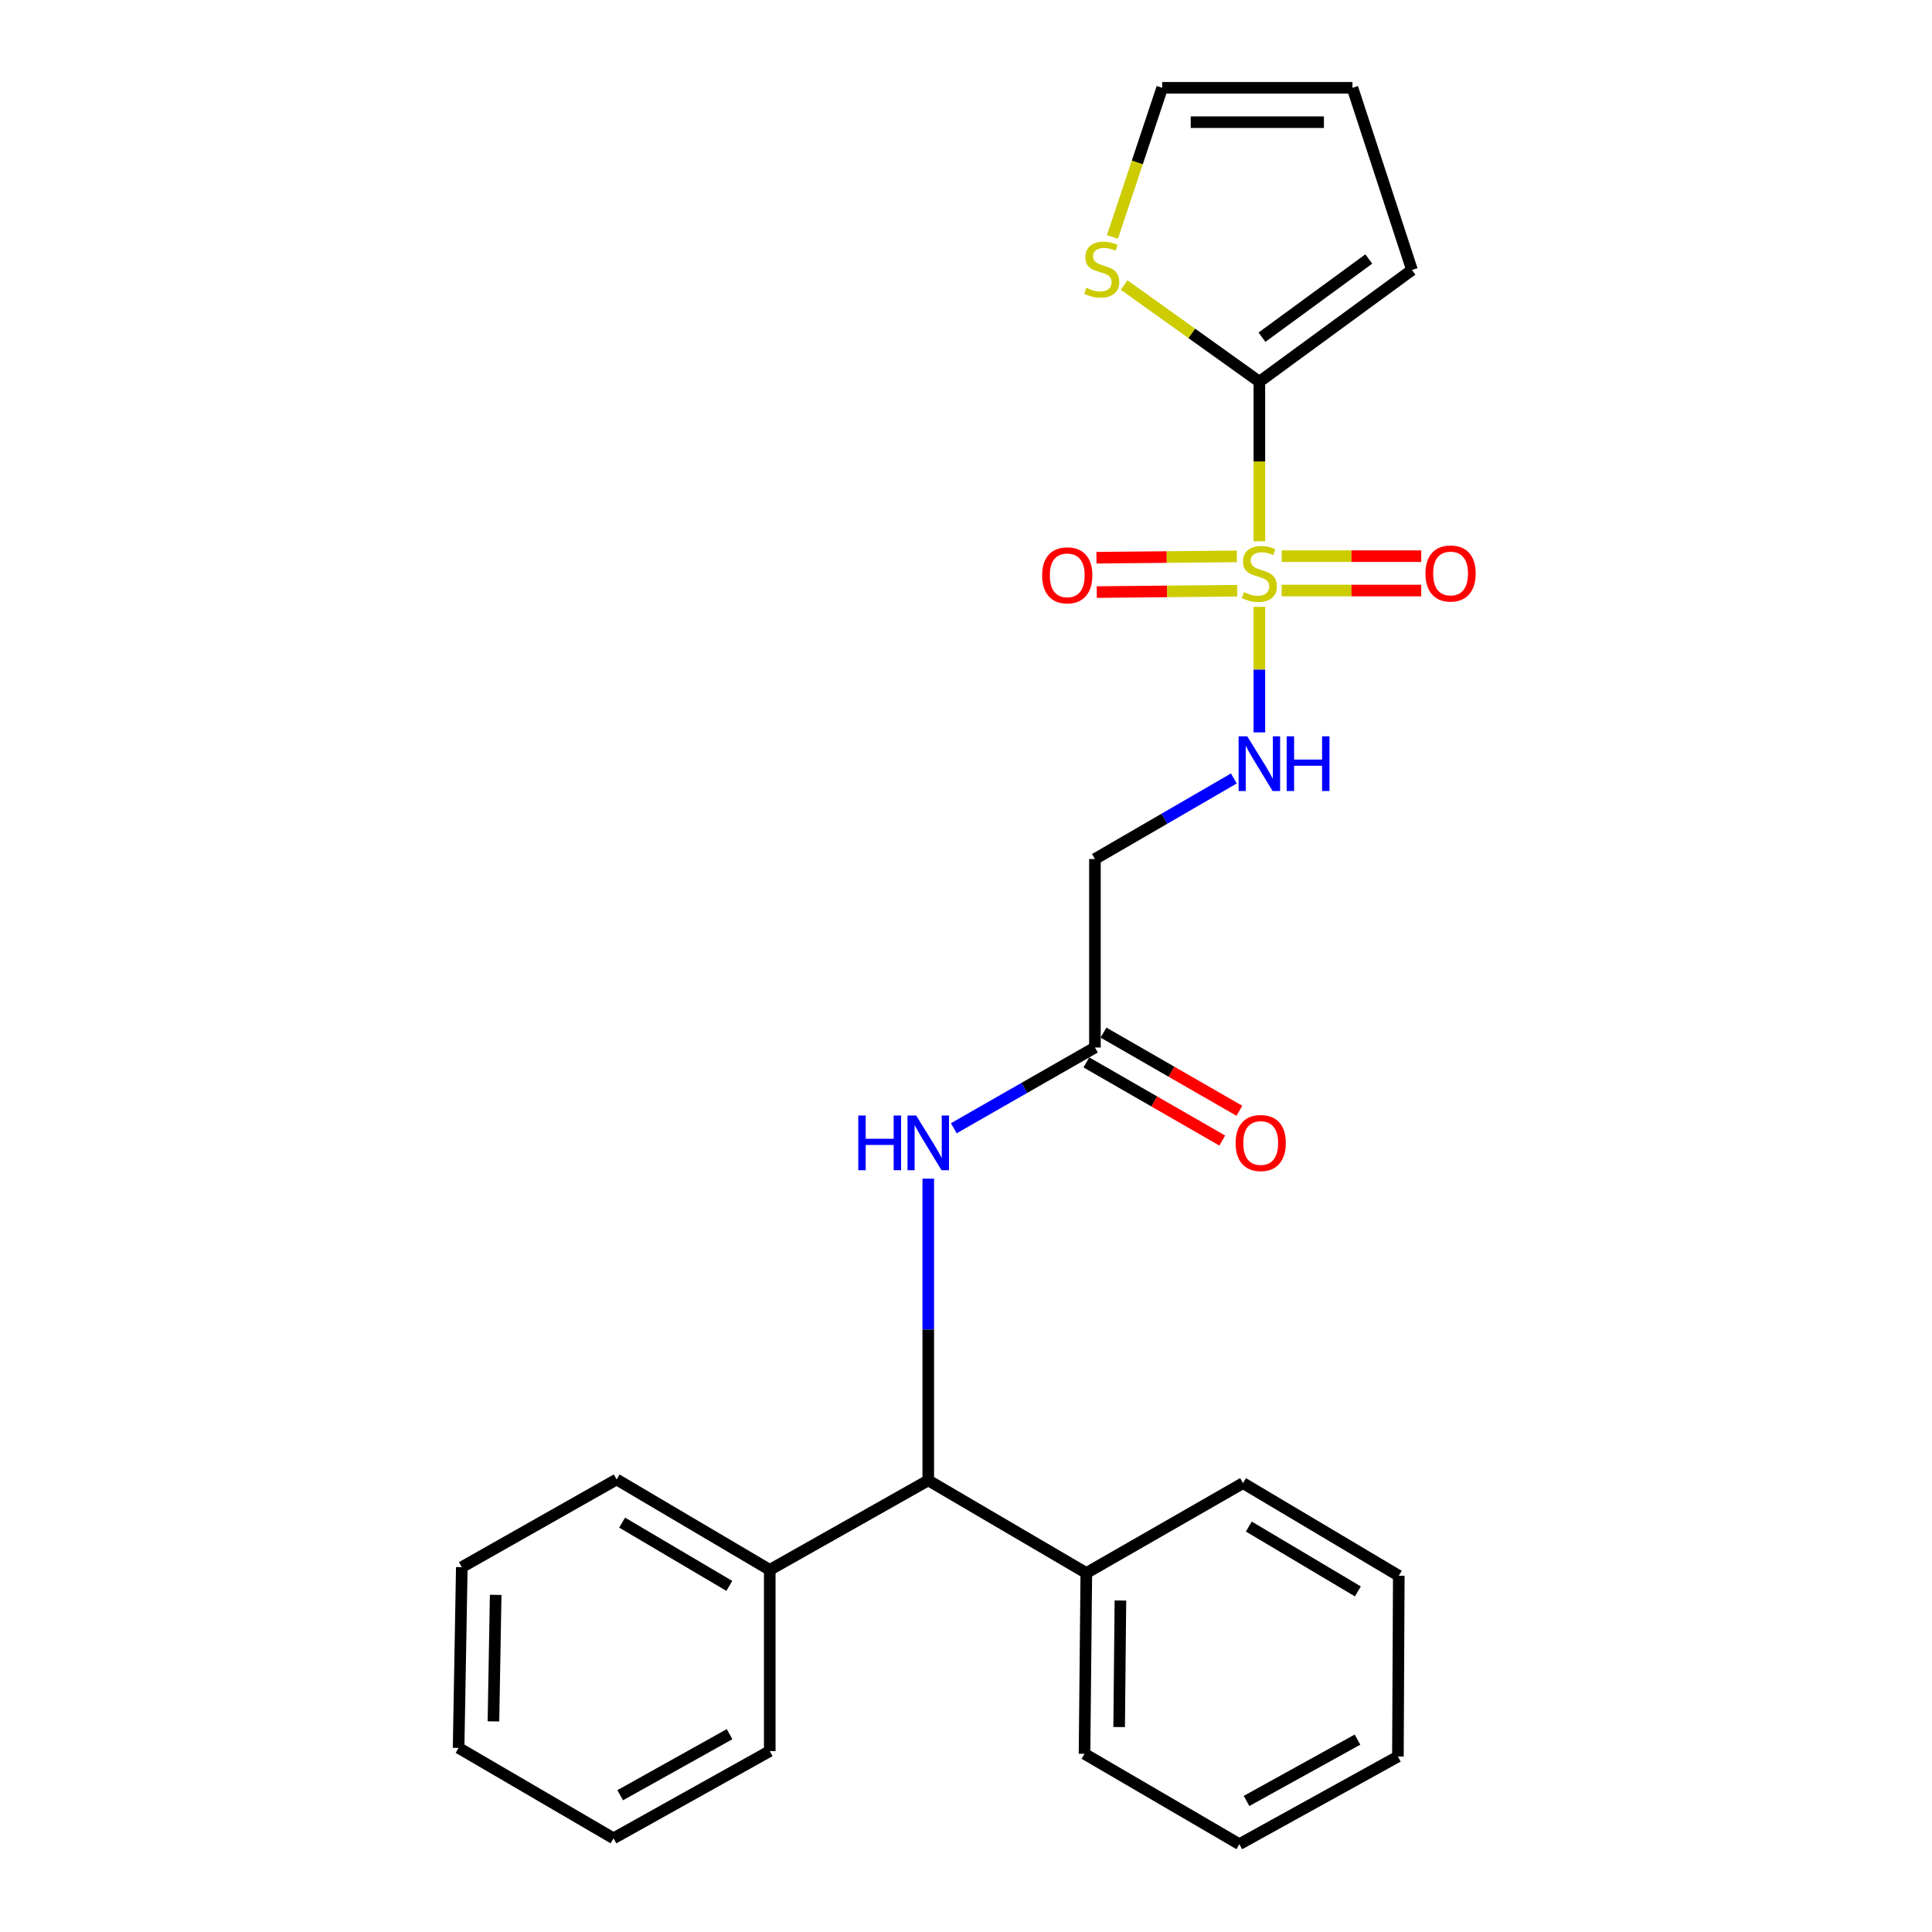 <?xml version='1.0' encoding='iso-8859-1'?>
<svg version='1.1' baseProfile='full'
              xmlns='http://www.w3.org/2000/svg'
                      xmlns:rdkit='http://www.rdkit.org/xml'
                      xmlns:xlink='http://www.w3.org/1999/xlink'
                  xml:space='preserve'
width='1000px' height='1000px' viewBox='0 0 1000 1000'>
<!-- END OF HEADER -->
<rect style='opacity:1.0;fill:#FFFFFF;stroke:none' width='1000' height='1000' x='0' y='0'> </rect>
<path class='bond-0' d='M 651.845,280.16 L 651.845,238.863' style='fill:none;fill-rule:evenodd;stroke:#CCCC00;stroke-width:6px;stroke-linecap:butt;stroke-linejoin:miter;stroke-opacity:1' />
<path class='bond-0' d='M 651.845,238.863 L 651.845,197.566' style='fill:none;fill-rule:evenodd;stroke:#000000;stroke-width:6px;stroke-linecap:butt;stroke-linejoin:miter;stroke-opacity:1' />
<path class='bond-1' d='M 651.845,314.103 L 651.845,346.593' style='fill:none;fill-rule:evenodd;stroke:#CCCC00;stroke-width:6px;stroke-linecap:butt;stroke-linejoin:miter;stroke-opacity:1' />
<path class='bond-1' d='M 651.845,346.593 L 651.845,379.083' style='fill:none;fill-rule:evenodd;stroke:#0000FF;stroke-width:6px;stroke-linecap:butt;stroke-linejoin:miter;stroke-opacity:1' />
<path class='bond-7' d='M 663.399,305.654 L 699.513,305.654' style='fill:none;fill-rule:evenodd;stroke:#CCCC00;stroke-width:6px;stroke-linecap:butt;stroke-linejoin:miter;stroke-opacity:1' />
<path class='bond-7' d='M 699.513,305.654 L 735.626,305.654' style='fill:none;fill-rule:evenodd;stroke:#FF0000;stroke-width:6px;stroke-linecap:butt;stroke-linejoin:miter;stroke-opacity:1' />
<path class='bond-7' d='M 663.399,287.866 L 699.513,287.866' style='fill:none;fill-rule:evenodd;stroke:#CCCC00;stroke-width:6px;stroke-linecap:butt;stroke-linejoin:miter;stroke-opacity:1' />
<path class='bond-7' d='M 699.513,287.866 L 735.626,287.866' style='fill:none;fill-rule:evenodd;stroke:#FF0000;stroke-width:6px;stroke-linecap:butt;stroke-linejoin:miter;stroke-opacity:1' />
<path class='bond-8' d='M 640.194,287.977 L 603.855,288.324' style='fill:none;fill-rule:evenodd;stroke:#CCCC00;stroke-width:6px;stroke-linecap:butt;stroke-linejoin:miter;stroke-opacity:1' />
<path class='bond-8' d='M 603.855,288.324 L 567.516,288.67' style='fill:none;fill-rule:evenodd;stroke:#FF0000;stroke-width:6px;stroke-linecap:butt;stroke-linejoin:miter;stroke-opacity:1' />
<path class='bond-8' d='M 640.364,305.764 L 604.025,306.11' style='fill:none;fill-rule:evenodd;stroke:#CCCC00;stroke-width:6px;stroke-linecap:butt;stroke-linejoin:miter;stroke-opacity:1' />
<path class='bond-8' d='M 604.025,306.11 L 567.686,306.457' style='fill:none;fill-rule:evenodd;stroke:#FF0000;stroke-width:6px;stroke-linecap:butt;stroke-linejoin:miter;stroke-opacity:1' />
<path class='bond-4' d='M 651.845,197.566 L 616.846,172.546' style='fill:none;fill-rule:evenodd;stroke:#000000;stroke-width:6px;stroke-linecap:butt;stroke-linejoin:miter;stroke-opacity:1' />
<path class='bond-4' d='M 616.846,172.546 L 581.847,147.527' style='fill:none;fill-rule:evenodd;stroke:#CCCC00;stroke-width:6px;stroke-linecap:butt;stroke-linejoin:miter;stroke-opacity:1' />
<path class='bond-9' d='M 651.845,197.566 L 730.84,139.737' style='fill:none;fill-rule:evenodd;stroke:#000000;stroke-width:6px;stroke-linecap:butt;stroke-linejoin:miter;stroke-opacity:1' />
<path class='bond-9' d='M 653.187,174.539 L 708.484,134.059' style='fill:none;fill-rule:evenodd;stroke:#000000;stroke-width:6px;stroke-linecap:butt;stroke-linejoin:miter;stroke-opacity:1' />
<path class='bond-6' d='M 638.645,402.927 L 602.689,423.78' style='fill:none;fill-rule:evenodd;stroke:#0000FF;stroke-width:6px;stroke-linecap:butt;stroke-linejoin:miter;stroke-opacity:1' />
<path class='bond-6' d='M 602.689,423.78 L 566.732,444.632' style='fill:none;fill-rule:evenodd;stroke:#000000;stroke-width:6px;stroke-linecap:butt;stroke-linejoin:miter;stroke-opacity:1' />
<path class='bond-2' d='M 493.689,583.979 L 530.211,563.082' style='fill:none;fill-rule:evenodd;stroke:#0000FF;stroke-width:6px;stroke-linecap:butt;stroke-linejoin:miter;stroke-opacity:1' />
<path class='bond-2' d='M 530.211,563.082 L 566.732,542.186' style='fill:none;fill-rule:evenodd;stroke:#000000;stroke-width:6px;stroke-linecap:butt;stroke-linejoin:miter;stroke-opacity:1' />
<path class='bond-3' d='M 480.464,610.073 L 480.464,688.155' style='fill:none;fill-rule:evenodd;stroke:#0000FF;stroke-width:6px;stroke-linecap:butt;stroke-linejoin:miter;stroke-opacity:1' />
<path class='bond-3' d='M 480.464,688.155 L 480.464,766.237' style='fill:none;fill-rule:evenodd;stroke:#000000;stroke-width:6px;stroke-linecap:butt;stroke-linejoin:miter;stroke-opacity:1' />
<path class='bond-13' d='M 480.464,766.237 L 562.276,814.194' style='fill:none;fill-rule:evenodd;stroke:#000000;stroke-width:6px;stroke-linecap:butt;stroke-linejoin:miter;stroke-opacity:1' />
<path class='bond-14' d='M 480.464,766.237 L 398.425,812.563' style='fill:none;fill-rule:evenodd;stroke:#000000;stroke-width:6px;stroke-linecap:butt;stroke-linejoin:miter;stroke-opacity:1' />
<path class='bond-10' d='M 575.795,122.651 L 588.671,84.053' style='fill:none;fill-rule:evenodd;stroke:#CCCC00;stroke-width:6px;stroke-linecap:butt;stroke-linejoin:miter;stroke-opacity:1' />
<path class='bond-10' d='M 588.671,84.053 L 601.546,45.455' style='fill:none;fill-rule:evenodd;stroke:#000000;stroke-width:6px;stroke-linecap:butt;stroke-linejoin:miter;stroke-opacity:1' />
<path class='bond-5' d='M 566.732,542.186 L 566.732,444.632' style='fill:none;fill-rule:evenodd;stroke:#000000;stroke-width:6px;stroke-linecap:butt;stroke-linejoin:miter;stroke-opacity:1' />
<path class='bond-12' d='M 562.298,549.895 L 597.468,570.124' style='fill:none;fill-rule:evenodd;stroke:#000000;stroke-width:6px;stroke-linecap:butt;stroke-linejoin:miter;stroke-opacity:1' />
<path class='bond-12' d='M 597.468,570.124 L 632.637,590.354' style='fill:none;fill-rule:evenodd;stroke:#FF0000;stroke-width:6px;stroke-linecap:butt;stroke-linejoin:miter;stroke-opacity:1' />
<path class='bond-12' d='M 571.167,534.476 L 606.336,554.706' style='fill:none;fill-rule:evenodd;stroke:#000000;stroke-width:6px;stroke-linecap:butt;stroke-linejoin:miter;stroke-opacity:1' />
<path class='bond-12' d='M 606.336,554.706 L 641.506,574.935' style='fill:none;fill-rule:evenodd;stroke:#FF0000;stroke-width:6px;stroke-linecap:butt;stroke-linejoin:miter;stroke-opacity:1' />
<path class='bond-11' d='M 730.84,139.737 L 700.029,45.455' style='fill:none;fill-rule:evenodd;stroke:#000000;stroke-width:6px;stroke-linecap:butt;stroke-linejoin:miter;stroke-opacity:1' />
<path class='bond-25' d='M 601.546,45.455 L 700.029,45.455' style='fill:none;fill-rule:evenodd;stroke:#000000;stroke-width:6px;stroke-linecap:butt;stroke-linejoin:miter;stroke-opacity:1' />
<path class='bond-25' d='M 616.319,63.242 L 685.256,63.242' style='fill:none;fill-rule:evenodd;stroke:#000000;stroke-width:6px;stroke-linecap:butt;stroke-linejoin:miter;stroke-opacity:1' />
<path class='bond-17' d='M 562.276,814.194 L 561.347,907.775' style='fill:none;fill-rule:evenodd;stroke:#000000;stroke-width:6px;stroke-linecap:butt;stroke-linejoin:miter;stroke-opacity:1' />
<path class='bond-17' d='M 579.923,828.407 L 579.273,893.914' style='fill:none;fill-rule:evenodd;stroke:#000000;stroke-width:6px;stroke-linecap:butt;stroke-linejoin:miter;stroke-opacity:1' />
<path class='bond-18' d='M 562.276,814.194 L 643.386,767.66' style='fill:none;fill-rule:evenodd;stroke:#000000;stroke-width:6px;stroke-linecap:butt;stroke-linejoin:miter;stroke-opacity:1' />
<path class='bond-15' d='M 398.425,812.563 L 319.172,765.772' style='fill:none;fill-rule:evenodd;stroke:#000000;stroke-width:6px;stroke-linecap:butt;stroke-linejoin:miter;stroke-opacity:1' />
<path class='bond-15' d='M 377.494,820.861 L 322.017,788.108' style='fill:none;fill-rule:evenodd;stroke:#000000;stroke-width:6px;stroke-linecap:butt;stroke-linejoin:miter;stroke-opacity:1' />
<path class='bond-16' d='M 398.425,812.563 L 398.425,906.362' style='fill:none;fill-rule:evenodd;stroke:#000000;stroke-width:6px;stroke-linecap:butt;stroke-linejoin:miter;stroke-opacity:1' />
<path class='bond-22' d='M 319.172,765.772 L 239.03,811.15' style='fill:none;fill-rule:evenodd;stroke:#000000;stroke-width:6px;stroke-linecap:butt;stroke-linejoin:miter;stroke-opacity:1' />
<path class='bond-19' d='M 398.425,906.362 L 317.552,951.512' style='fill:none;fill-rule:evenodd;stroke:#000000;stroke-width:6px;stroke-linecap:butt;stroke-linejoin:miter;stroke-opacity:1' />
<path class='bond-19' d='M 377.623,897.603 L 321.012,929.208' style='fill:none;fill-rule:evenodd;stroke:#000000;stroke-width:6px;stroke-linecap:butt;stroke-linejoin:miter;stroke-opacity:1' />
<path class='bond-20' d='M 561.347,907.775 L 641.489,954.545' style='fill:none;fill-rule:evenodd;stroke:#000000;stroke-width:6px;stroke-linecap:butt;stroke-linejoin:miter;stroke-opacity:1' />
<path class='bond-21' d='M 643.386,767.66 L 724.012,815.616' style='fill:none;fill-rule:evenodd;stroke:#000000;stroke-width:6px;stroke-linecap:butt;stroke-linejoin:miter;stroke-opacity:1' />
<path class='bond-21' d='M 646.387,790.141 L 702.825,823.71' style='fill:none;fill-rule:evenodd;stroke:#000000;stroke-width:6px;stroke-linecap:butt;stroke-linejoin:miter;stroke-opacity:1' />
<path class='bond-23' d='M 317.552,951.512 L 237.37,904.701' style='fill:none;fill-rule:evenodd;stroke:#000000;stroke-width:6px;stroke-linecap:butt;stroke-linejoin:miter;stroke-opacity:1' />
<path class='bond-27' d='M 641.489,954.545 L 723.557,909.178' style='fill:none;fill-rule:evenodd;stroke:#000000;stroke-width:6px;stroke-linecap:butt;stroke-linejoin:miter;stroke-opacity:1' />
<path class='bond-27' d='M 645.193,932.173 L 702.642,900.416' style='fill:none;fill-rule:evenodd;stroke:#000000;stroke-width:6px;stroke-linecap:butt;stroke-linejoin:miter;stroke-opacity:1' />
<path class='bond-24' d='M 724.012,815.616 L 723.557,909.178' style='fill:none;fill-rule:evenodd;stroke:#000000;stroke-width:6px;stroke-linecap:butt;stroke-linejoin:miter;stroke-opacity:1' />
<path class='bond-26' d='M 239.03,811.15 L 237.37,904.701' style='fill:none;fill-rule:evenodd;stroke:#000000;stroke-width:6px;stroke-linecap:butt;stroke-linejoin:miter;stroke-opacity:1' />
<path class='bond-26' d='M 256.566,825.498 L 255.404,890.984' style='fill:none;fill-rule:evenodd;stroke:#000000;stroke-width:6px;stroke-linecap:butt;stroke-linejoin:miter;stroke-opacity:1' />
<path  class='atom-0' d='M 643.845 306.48
Q 644.165 306.6, 645.485 307.16
Q 646.805 307.72, 648.245 308.08
Q 649.725 308.4, 651.165 308.4
Q 653.845 308.4, 655.405 307.12
Q 656.965 305.8, 656.965 303.52
Q 656.965 301.96, 656.165 301
Q 655.405 300.04, 654.205 299.52
Q 653.005 299, 651.005 298.4
Q 648.485 297.64, 646.965 296.92
Q 645.485 296.2, 644.405 294.68
Q 643.365 293.16, 643.365 290.6
Q 643.365 287.04, 645.765 284.84
Q 648.205 282.64, 653.005 282.64
Q 656.285 282.64, 660.005 284.2
L 659.085 287.28
Q 655.685 285.88, 653.125 285.88
Q 650.365 285.88, 648.845 287.04
Q 647.325 288.16, 647.365 290.12
Q 647.365 291.64, 648.125 292.56
Q 648.925 293.48, 650.045 294
Q 651.205 294.52, 653.125 295.12
Q 655.685 295.92, 657.205 296.72
Q 658.725 297.52, 659.805 299.16
Q 660.925 300.76, 660.925 303.52
Q 660.925 307.44, 658.285 309.56
Q 655.685 311.64, 651.325 311.64
Q 648.805 311.64, 646.885 311.08
Q 645.005 310.56, 642.765 309.64
L 643.845 306.48
' fill='#CCCC00'/>
<path  class='atom-2' d='M 645.585 381.112
L 654.865 396.112
Q 655.785 397.592, 657.265 400.272
Q 658.745 402.952, 658.825 403.112
L 658.825 381.112
L 662.585 381.112
L 662.585 409.432
L 658.705 409.432
L 648.745 393.032
Q 647.585 391.112, 646.345 388.912
Q 645.145 386.712, 644.785 386.032
L 644.785 409.432
L 641.105 409.432
L 641.105 381.112
L 645.585 381.112
' fill='#0000FF'/>
<path  class='atom-2' d='M 665.985 381.112
L 669.825 381.112
L 669.825 393.152
L 684.305 393.152
L 684.305 381.112
L 688.145 381.112
L 688.145 409.432
L 684.305 409.432
L 684.305 396.352
L 669.825 396.352
L 669.825 409.432
L 665.985 409.432
L 665.985 381.112
' fill='#0000FF'/>
<path  class='atom-3' d='M 444.244 577.385
L 448.084 577.385
L 448.084 589.425
L 462.564 589.425
L 462.564 577.385
L 466.404 577.385
L 466.404 605.705
L 462.564 605.705
L 462.564 592.625
L 448.084 592.625
L 448.084 605.705
L 444.244 605.705
L 444.244 577.385
' fill='#0000FF'/>
<path  class='atom-3' d='M 474.204 577.385
L 483.484 592.385
Q 484.404 593.865, 485.884 596.545
Q 487.364 599.225, 487.444 599.385
L 487.444 577.385
L 491.204 577.385
L 491.204 605.705
L 487.324 605.705
L 477.364 589.305
Q 476.204 587.385, 474.964 585.185
Q 473.764 582.985, 473.404 582.305
L 473.404 605.705
L 469.724 605.705
L 469.724 577.385
L 474.204 577.385
' fill='#0000FF'/>
<path  class='atom-5' d='M 562.26 148.963
Q 562.58 149.083, 563.9 149.643
Q 565.22 150.203, 566.66 150.563
Q 568.14 150.883, 569.58 150.883
Q 572.26 150.883, 573.82 149.603
Q 575.38 148.283, 575.38 146.003
Q 575.38 144.443, 574.58 143.483
Q 573.82 142.523, 572.62 142.003
Q 571.42 141.483, 569.42 140.883
Q 566.9 140.123, 565.38 139.403
Q 563.9 138.683, 562.82 137.163
Q 561.78 135.643, 561.78 133.083
Q 561.78 129.523, 564.18 127.323
Q 566.62 125.123, 571.42 125.123
Q 574.7 125.123, 578.42 126.683
L 577.5 129.763
Q 574.1 128.363, 571.54 128.363
Q 568.78 128.363, 567.26 129.523
Q 565.74 130.643, 565.78 132.603
Q 565.78 134.123, 566.54 135.043
Q 567.34 135.963, 568.46 136.483
Q 569.62 137.003, 571.54 137.603
Q 574.1 138.403, 575.62 139.203
Q 577.14 140.003, 578.22 141.643
Q 579.34 143.243, 579.34 146.003
Q 579.34 149.923, 576.7 152.043
Q 574.1 154.123, 569.74 154.123
Q 567.22 154.123, 565.3 153.563
Q 563.42 153.043, 561.18 152.123
L 562.26 148.963
' fill='#CCCC00'/>
<path  class='atom-8' d='M 737.812 296.84
Q 737.812 290.04, 741.172 286.24
Q 744.532 282.44, 750.812 282.44
Q 757.092 282.44, 760.452 286.24
Q 763.812 290.04, 763.812 296.84
Q 763.812 303.72, 760.412 307.64
Q 757.012 311.52, 750.812 311.52
Q 744.572 311.52, 741.172 307.64
Q 737.812 303.76, 737.812 296.84
M 750.812 308.32
Q 755.132 308.32, 757.452 305.44
Q 759.812 302.52, 759.812 296.84
Q 759.812 291.28, 757.452 288.48
Q 755.132 285.64, 750.812 285.64
Q 746.492 285.64, 744.132 288.44
Q 741.812 291.24, 741.812 296.84
Q 741.812 302.56, 744.132 305.44
Q 746.492 308.32, 750.812 308.32
' fill='#FF0000'/>
<path  class='atom-9' d='M 539.404 297.789
Q 539.404 290.989, 542.764 287.189
Q 546.124 283.389, 552.404 283.389
Q 558.684 283.389, 562.044 287.189
Q 565.404 290.989, 565.404 297.789
Q 565.404 304.669, 562.004 308.589
Q 558.604 312.469, 552.404 312.469
Q 546.164 312.469, 542.764 308.589
Q 539.404 304.709, 539.404 297.789
M 552.404 309.269
Q 556.724 309.269, 559.044 306.389
Q 561.404 303.469, 561.404 297.789
Q 561.404 292.229, 559.044 289.429
Q 556.724 286.589, 552.404 286.589
Q 548.084 286.589, 545.724 289.389
Q 543.404 292.189, 543.404 297.789
Q 543.404 303.509, 545.724 306.389
Q 548.084 309.269, 552.404 309.269
' fill='#FF0000'/>
<path  class='atom-13' d='M 639.546 591.625
Q 639.546 584.825, 642.906 581.025
Q 646.266 577.225, 652.546 577.225
Q 658.826 577.225, 662.186 581.025
Q 665.546 584.825, 665.546 591.625
Q 665.546 598.505, 662.146 602.425
Q 658.746 606.305, 652.546 606.305
Q 646.306 606.305, 642.906 602.425
Q 639.546 598.545, 639.546 591.625
M 652.546 603.105
Q 656.866 603.105, 659.186 600.225
Q 661.546 597.305, 661.546 591.625
Q 661.546 586.065, 659.186 583.265
Q 656.866 580.425, 652.546 580.425
Q 648.226 580.425, 645.866 583.225
Q 643.546 586.025, 643.546 591.625
Q 643.546 597.345, 645.866 600.225
Q 648.226 603.105, 652.546 603.105
' fill='#FF0000'/>
</svg>
